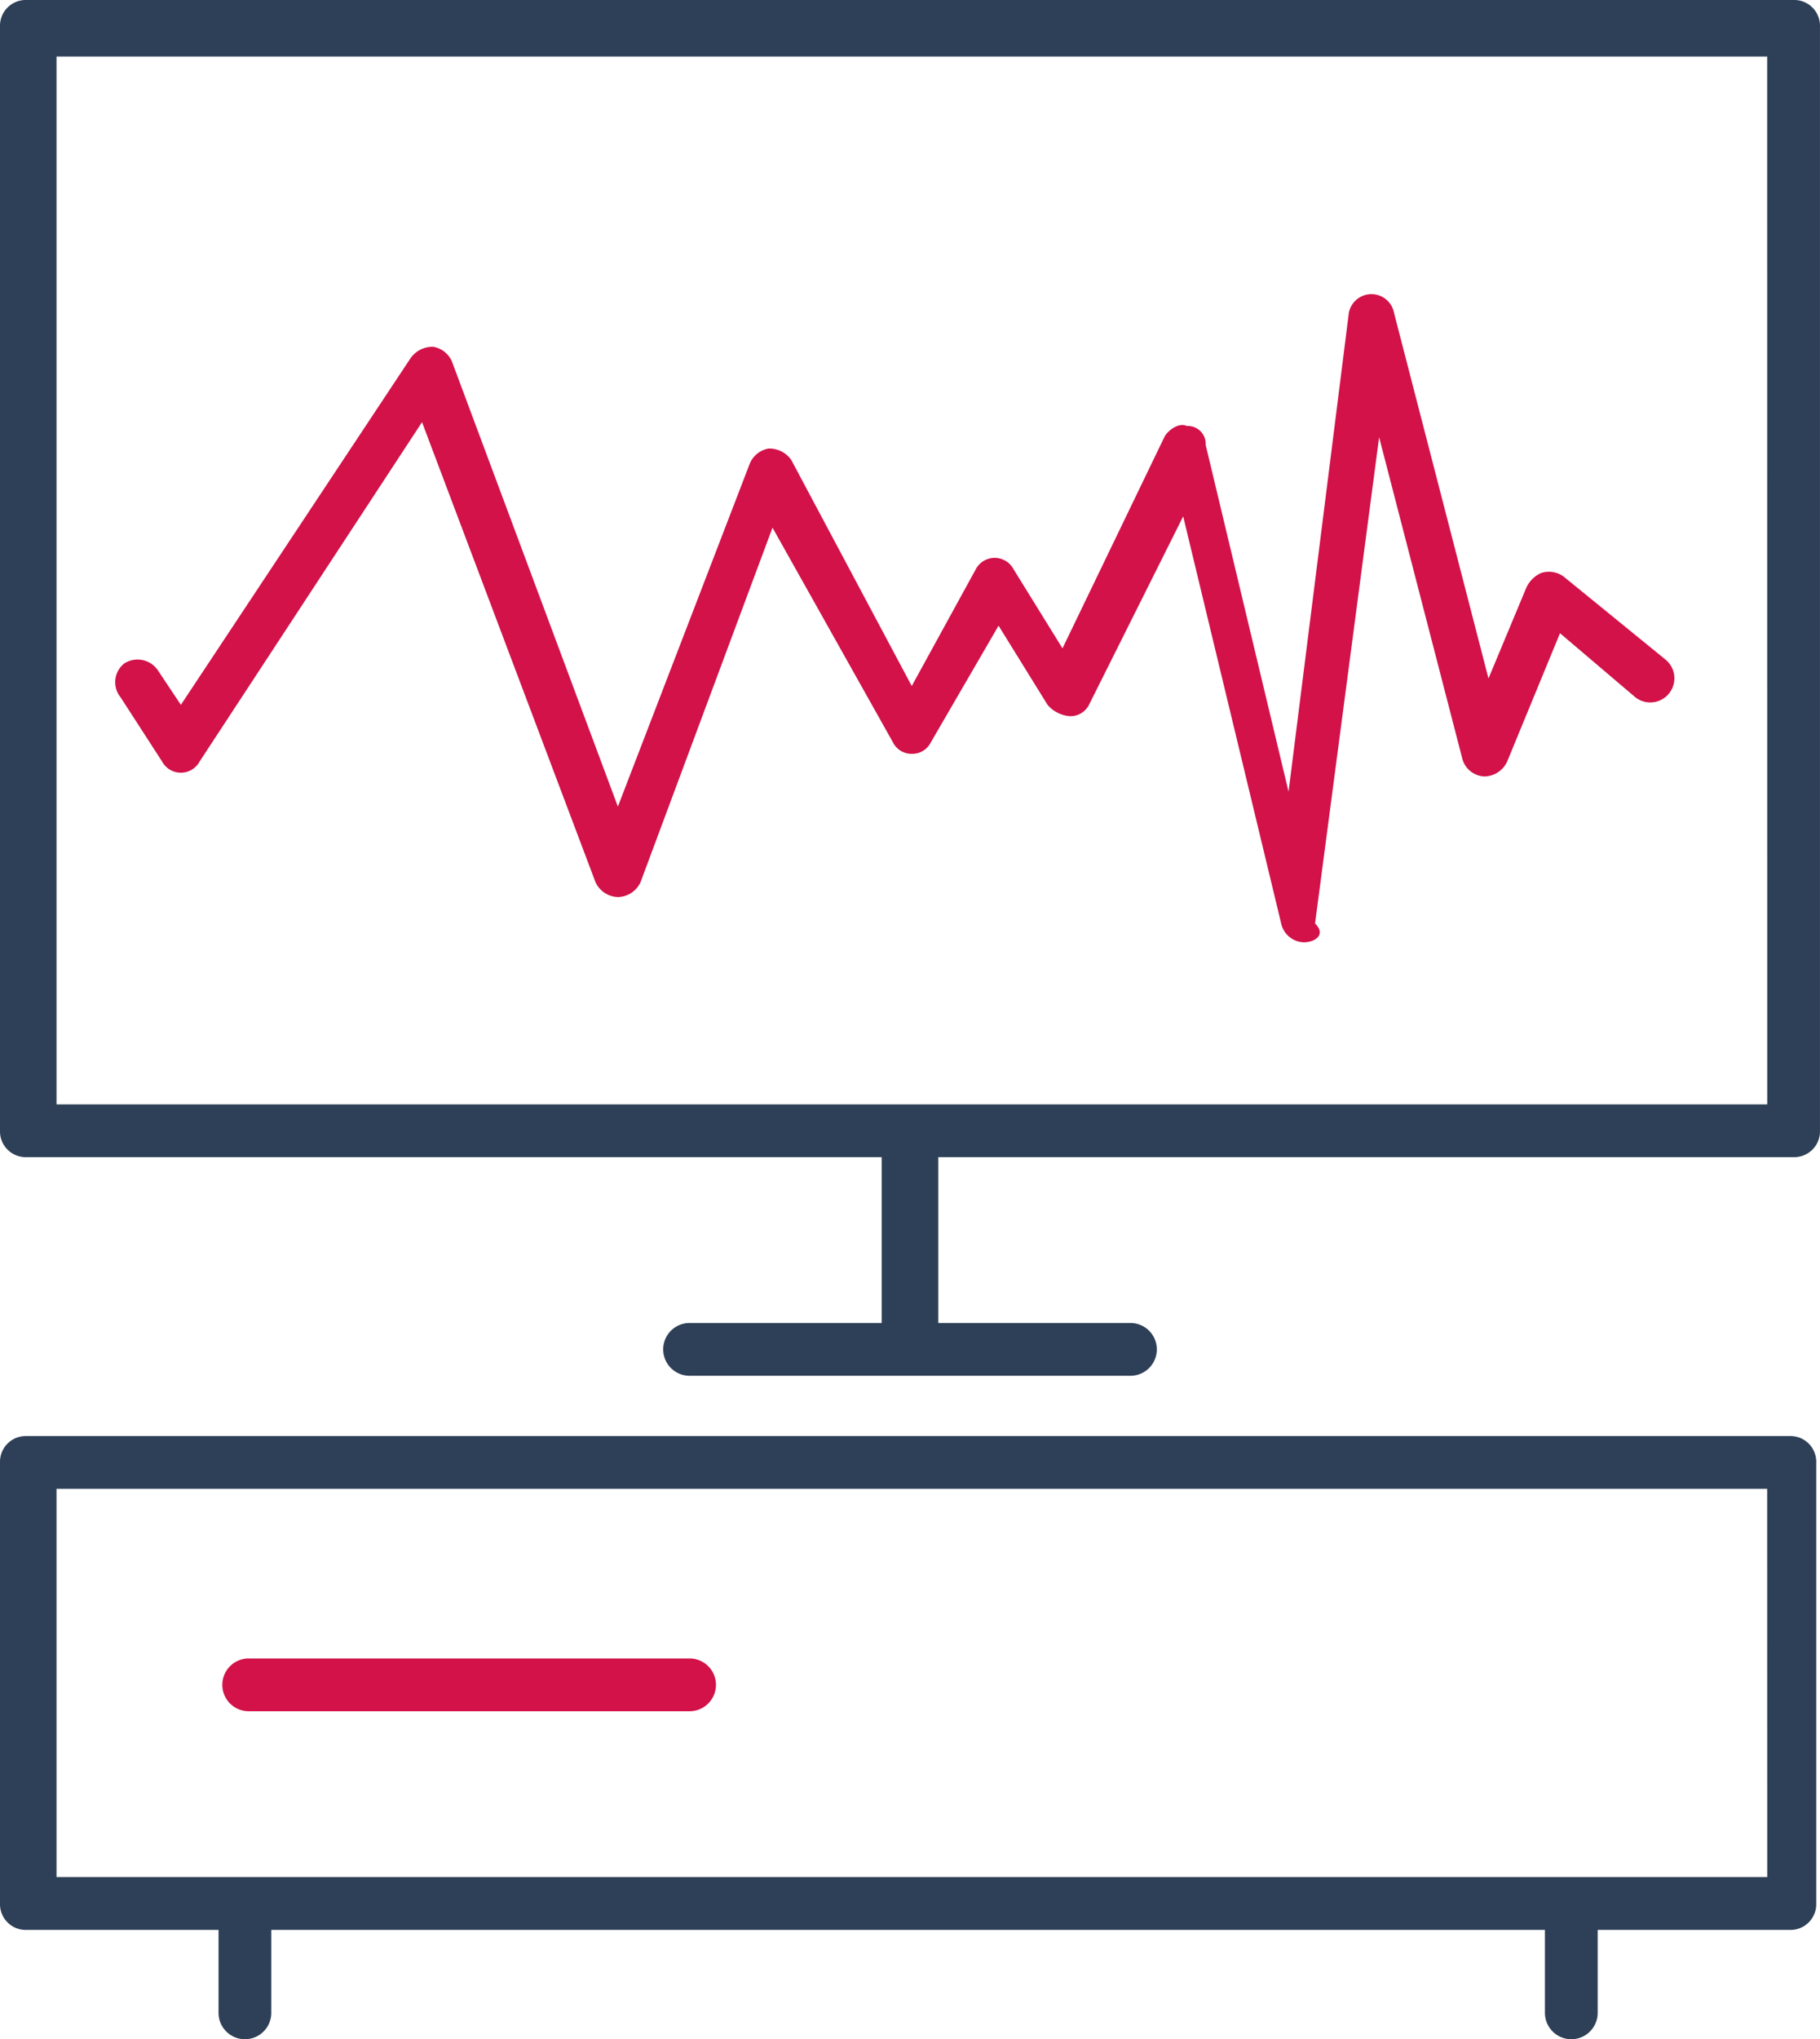 <svg xmlns="http://www.w3.org/2000/svg" viewBox="4945 5084.655 78.517 87.945">
    <defs>
        <style>
            .cls-1{fill:#2e4057}.cls-2{fill:#d21249}
        </style>
    </defs>
    <g id="group-11" transform="translate(4945 5084.655)">
        <path id="path" class="cls-1" d="M0 54.681v3.576A1.111 1.111 0 0 0 1.138 59.4h8.29v3.576a1.138 1.138 0 1 0 2.276 0V59.4H66.65v3.576a1.138 1.138 0 1 0 2.276 0V59.4h8.291a1.111 1.111 0 0 0 1.138-1.138V39.238a1.111 1.111 0 0 0-1.139-1.138H1.138A1.111 1.111 0 0 0 0 39.238v15.443zm76.241 2.439H2.438V40.376h73.8z" transform="translate(0 23.835)"/>
        <path id="path-2" data-name="path" class="cls-2" d="M7.038 46.276h19.02a1.138 1.138 0 1 0 0-2.276H7.038a1.138 1.138 0 0 0 0 2.276" transform="translate(3.691 27.527)"/>
        <path id="path-3" data-name="path" class="cls-1" d="M77.379 0H1.138A1.111 1.111 0 0 0 0 1.138v47.63a1.111 1.111 0 0 0 1.138 1.138h36.9v7.153h-8.289a1.138 1.138 0 0 0 0 2.276h19.02a1.138 1.138 0 1 0 0-2.276h-8.291v-7.153h36.9a1.111 1.111 0 0 0 1.138-1.138V1.138A1.111 1.111 0 0 0 77.379 0m-1.138 47.63H2.438V2.438h73.8z"/>
        <path id="path-4" data-name="path" class="cls-2" d="M54.331 35.76a1.03 1.03 0 0 1-.975-.813l-4.227-17.556-4.064 8.128a.894.894 0 0 1-.813.488 1.405 1.405 0 0 1-.975-.488l-2.113-3.414-2.926 5.039a.894.894 0 0 1-.813.488.894.894 0 0 1-.813-.488l-5.2-9.266-5.69 15.281a1.1 1.1 0 0 1-.975.65 1.1 1.1 0 0 1-.975-.65l-7.48-19.832L6.7 27.957a.921.921 0 0 1-1.626 0l-1.787-2.763a1.029 1.029 0 0 1 .163-1.463 1.059 1.059 0 0 1 1.463.325l.975 1.463L15.8 10.564a1.159 1.159 0 0 1 .975-.488 1.08 1.08 0 0 1 .813.65l7.153 19.182 5.69-14.793a1.08 1.08 0 0 1 .813-.65 1.159 1.159 0 0 1 .975.488l5.2 9.754 2.764-5.039a.921.921 0 0 1 1.626 0l2.113 3.414 4.389-9.1c.163-.325.65-.65.975-.488a.768.768 0 0 1 .813.813l3.576 14.956 2.6-20.645a.992.992 0 0 1 1.951 0L62.3 24.381l1.626-3.9a1.269 1.269 0 0 1 .65-.65 1.075 1.075 0 0 1 .975.163l4.389 3.576a1.041 1.041 0 0 1-1.3 1.626l-3.255-2.766-2.276 5.527a1.1 1.1 0 0 1-.975.65 1.03 1.03 0 0 1-.975-.813l-3.577-13.817-2.764 20.97c.488.488 0 .813-.488.813" transform="translate(1.915 4.88)"/>
    </g>
</svg>
